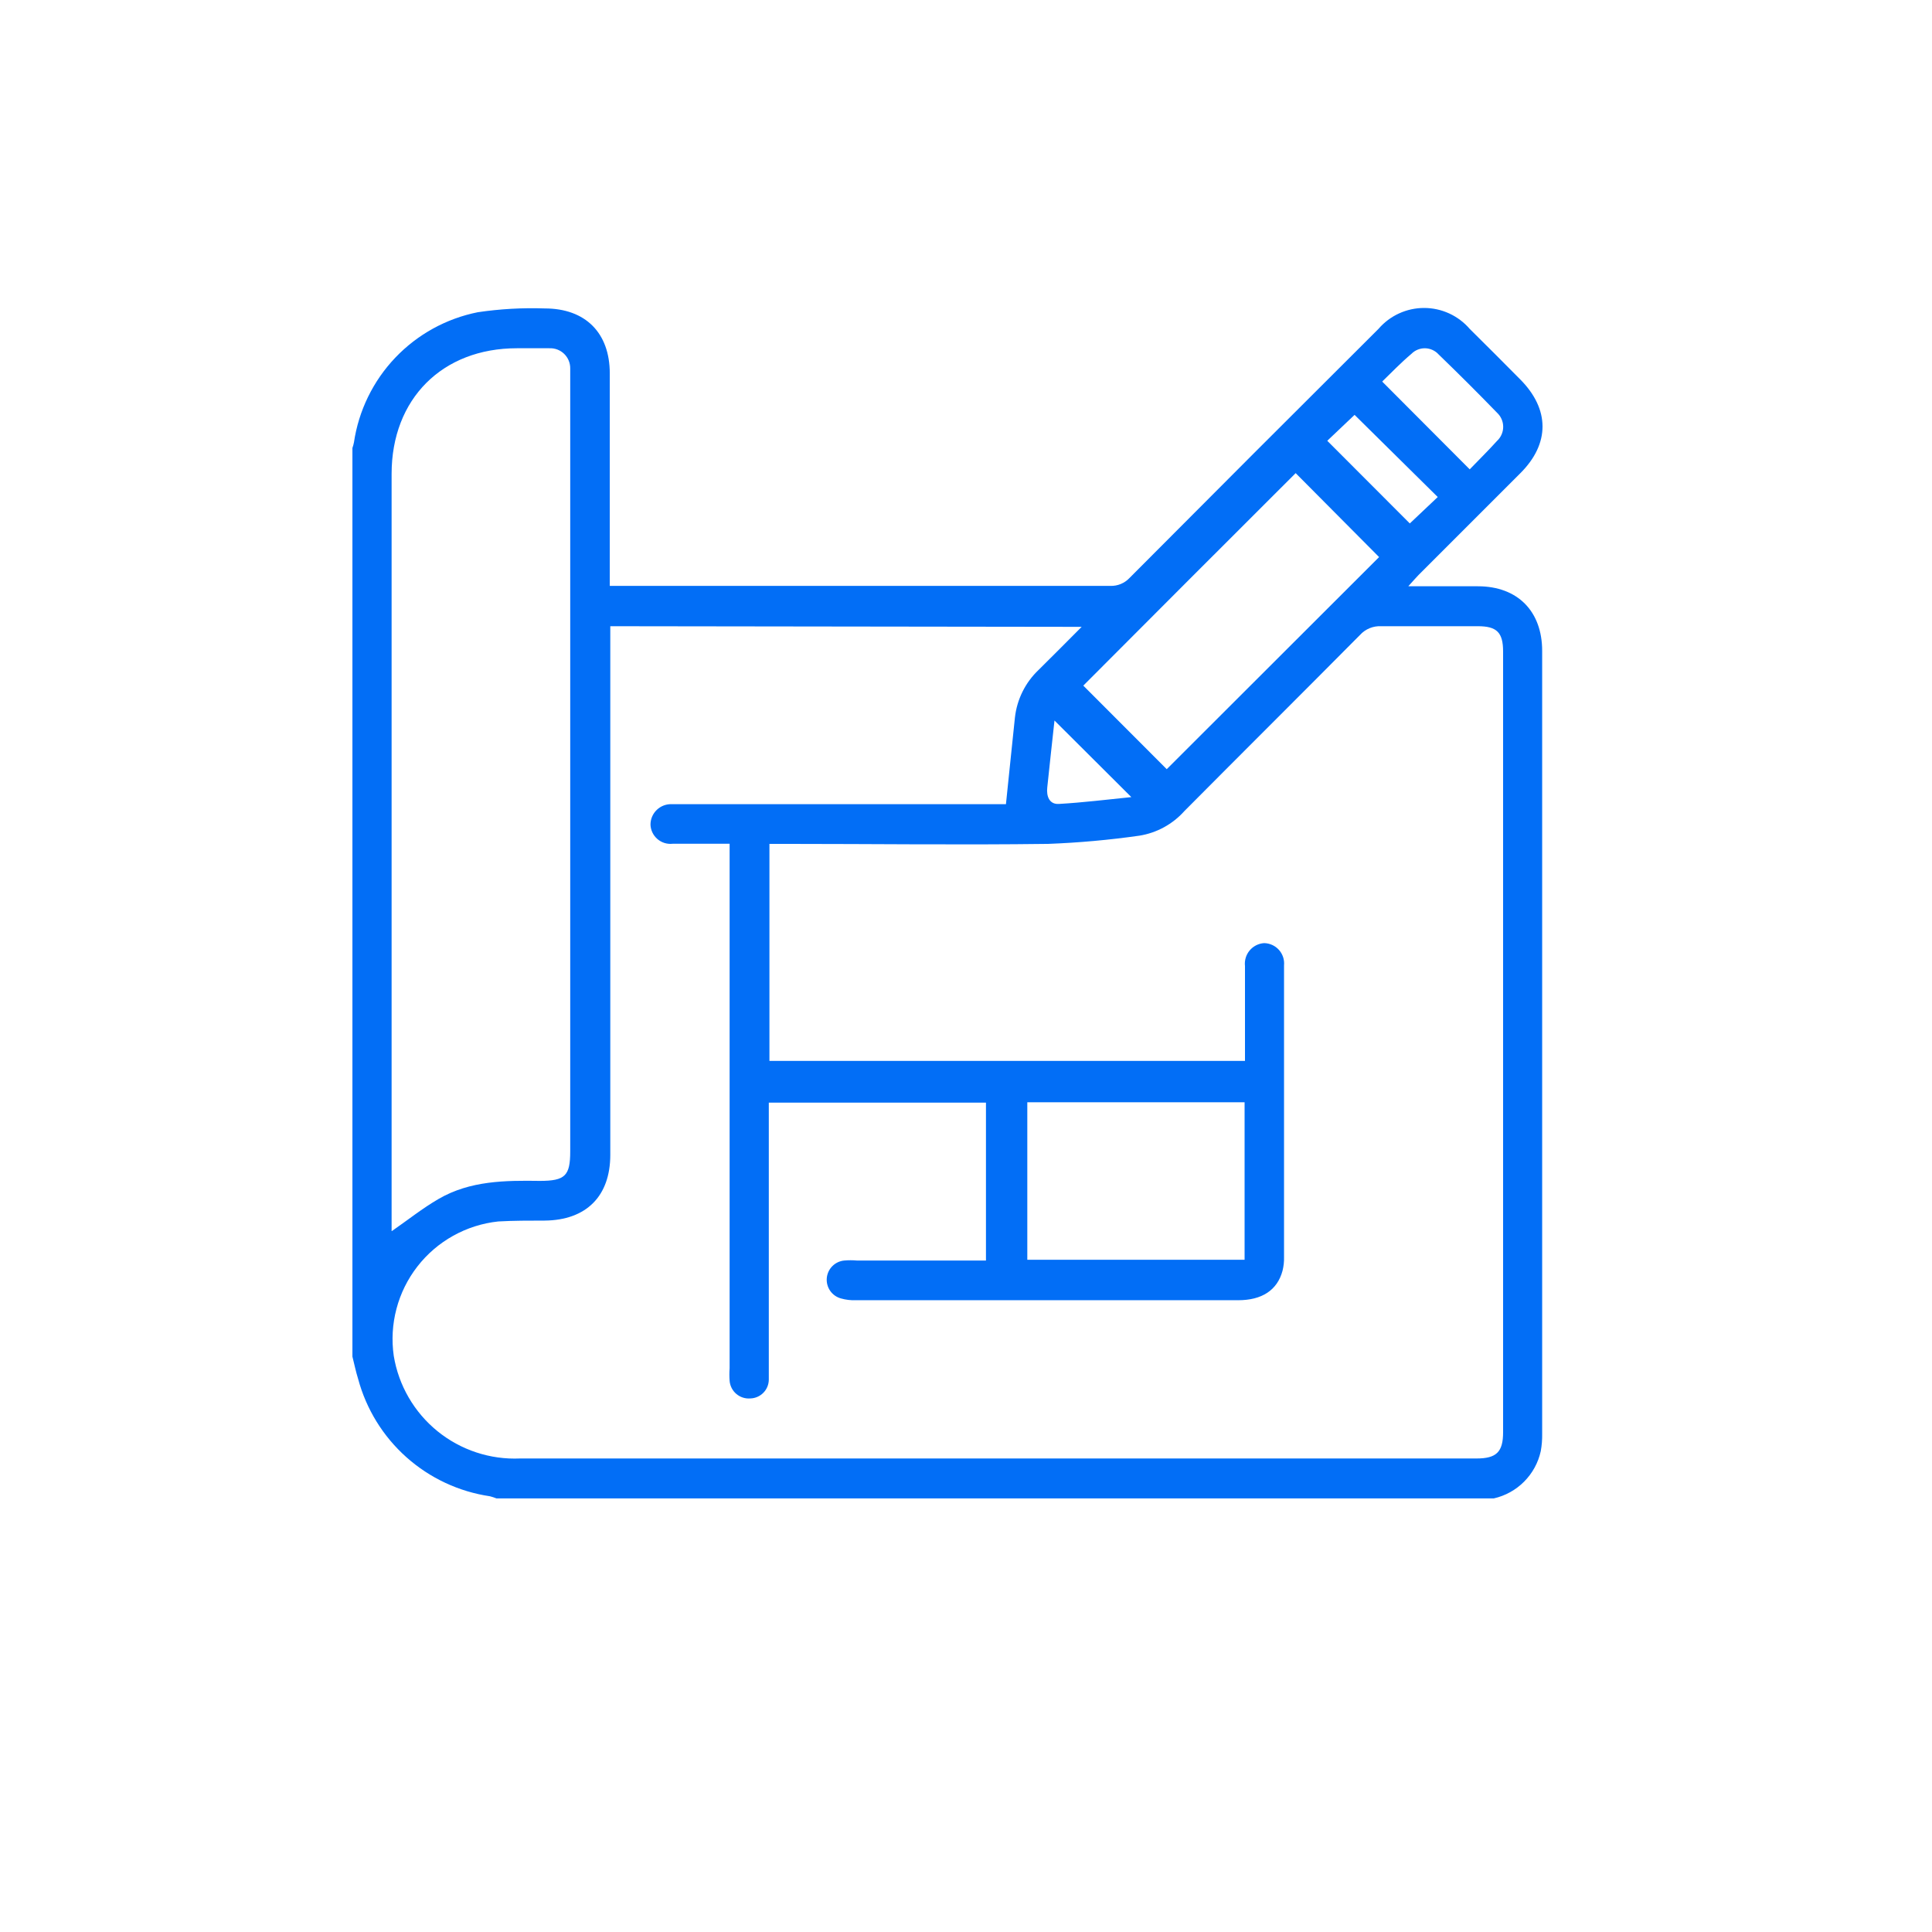 <svg width="150" height="150" viewBox="0 0 150 150" fill="none" xmlns="http://www.w3.org/2000/svg">
<g clip-path="url(#clip0_181_135)">
<path d="M115.974 116.337H38.55C38.383 116.271 38.213 116.216 38.04 116.17C35.63 115.815 33.377 114.762 31.558 113.142C29.739 111.522 28.434 109.406 27.803 107.053C27.627 106.494 27.509 105.905 27.362 105.326V34.781C27.412 34.641 27.451 34.496 27.48 34.349C27.846 31.879 28.966 29.582 30.688 27.772C32.41 25.963 34.648 24.73 37.097 24.241C38.819 23.985 40.56 23.887 42.299 23.947C45.449 23.947 47.343 25.841 47.343 28.991C47.343 34.134 47.343 39.276 47.343 44.419V45.489H48.403C61.005 45.489 73.606 45.489 86.208 45.489C86.486 45.497 86.763 45.447 87.02 45.34C87.277 45.233 87.509 45.073 87.699 44.87C94.124 38.413 100.566 31.968 107.024 25.536C107.462 25.026 108.006 24.616 108.617 24.336C109.229 24.055 109.894 23.91 110.566 23.91C111.239 23.91 111.904 24.055 112.516 24.336C113.127 24.616 113.671 25.026 114.109 25.536C115.415 26.822 116.71 28.127 118.035 29.462C120.332 31.778 120.341 34.448 118.035 36.744C115.418 39.361 112.781 41.998 110.125 44.654C109.909 44.88 109.703 45.116 109.34 45.518C111.303 45.518 113.01 45.518 114.738 45.518C117.849 45.518 119.733 47.481 119.733 50.533C119.733 70.816 119.733 91.079 119.733 111.322C119.741 111.773 119.705 112.223 119.625 112.667C119.428 113.562 118.98 114.383 118.333 115.033C117.687 115.683 116.868 116.135 115.974 116.337ZM47.383 48.619V49.787C47.383 63.076 47.383 76.367 47.383 89.662C47.383 92.871 45.518 94.736 42.289 94.766C41.082 94.766 39.875 94.766 38.678 94.834C37.451 94.966 36.264 95.343 35.187 95.943C34.11 96.543 33.164 97.354 32.408 98.328C31.651 99.302 31.098 100.418 30.783 101.61C30.467 102.803 30.395 104.046 30.571 105.267C30.948 107.566 32.156 109.647 33.964 111.116C35.773 112.584 38.058 113.339 40.385 113.236H114.639C116.19 113.236 116.7 112.726 116.7 111.195C116.7 90.99 116.7 70.786 116.7 50.582C116.7 49.09 116.2 48.619 114.738 48.619C112.235 48.619 109.742 48.619 107.249 48.619C106.94 48.602 106.63 48.653 106.343 48.77C106.056 48.887 105.799 49.067 105.591 49.297C101.057 53.87 96.493 58.404 91.959 62.968C91.049 63.988 89.815 64.664 88.465 64.881C86.116 65.216 83.751 65.429 81.379 65.519C74.509 65.608 67.728 65.519 60.897 65.519H59.739V82.37H96.66V81.31C96.66 79.21 96.66 77.1 96.66 75C96.635 74.785 96.655 74.567 96.717 74.36C96.779 74.153 96.882 73.961 97.021 73.795C97.159 73.629 97.33 73.493 97.523 73.394C97.715 73.296 97.926 73.238 98.142 73.224C98.36 73.227 98.575 73.275 98.773 73.365C98.972 73.455 99.149 73.586 99.295 73.748C99.441 73.91 99.551 74.101 99.62 74.308C99.688 74.515 99.713 74.734 99.692 74.951V75.127C99.692 82.619 99.692 90.107 99.692 97.592C99.702 97.952 99.663 98.312 99.575 98.662C99.172 100.163 97.985 100.949 96.13 100.949C86.231 100.949 76.335 100.949 66.442 100.949C66.054 100.963 65.667 100.917 65.294 100.811C64.954 100.719 64.658 100.51 64.456 100.222C64.255 99.933 64.161 99.583 64.191 99.232C64.222 98.882 64.374 98.553 64.622 98.303C64.871 98.054 65.198 97.899 65.549 97.867C65.875 97.838 66.204 97.838 66.53 97.867H76.55V85.609H59.69V106.219C59.69 106.523 59.69 106.827 59.69 107.122C59.685 107.502 59.533 107.866 59.266 108.136C58.999 108.407 58.637 108.564 58.257 108.574C58.062 108.59 57.865 108.568 57.678 108.508C57.492 108.448 57.319 108.352 57.169 108.225C57.02 108.099 56.897 107.944 56.807 107.77C56.718 107.595 56.663 107.405 56.647 107.21C56.623 106.883 56.623 106.555 56.647 106.229V65.51C55.097 65.51 53.703 65.51 52.221 65.51C52.01 65.533 51.797 65.512 51.595 65.45C51.392 65.387 51.205 65.283 51.044 65.145C50.883 65.007 50.752 64.838 50.659 64.647C50.566 64.457 50.513 64.249 50.504 64.037C50.502 63.819 50.545 63.603 50.63 63.402C50.716 63.202 50.842 63.021 51 62.871C51.158 62.721 51.346 62.605 51.551 62.53C51.756 62.456 51.974 62.424 52.192 62.438C52.467 62.438 52.731 62.438 53.006 62.438H78.101C78.347 60.122 78.562 57.913 78.798 55.715C78.954 54.304 79.604 52.993 80.633 52.015C81.713 50.955 82.773 49.876 83.98 48.668L47.383 48.619ZM30.424 95.58C31.67 94.717 32.809 93.804 34.065 93.078C36.509 91.664 39.227 91.645 41.916 91.684C43.879 91.684 44.272 91.282 44.272 89.397V29.334C44.272 29.099 44.272 28.854 44.272 28.618C44.276 28.406 44.237 28.195 44.156 27.999C44.076 27.803 43.956 27.625 43.804 27.477C43.653 27.329 43.472 27.214 43.274 27.138C43.076 27.063 42.864 27.029 42.652 27.038C41.818 27.038 40.974 27.038 40.13 27.038C34.349 27.038 30.404 30.964 30.404 36.793V95.58H30.424ZM107.073 43.251L100.595 36.734C95.109 42.201 89.544 47.785 84.107 53.232L90.585 59.719L107.073 43.251ZM96.63 85.58H79.76V97.808H96.63V85.58ZM107.328 29.639L114.109 36.44C114.777 35.743 115.532 35.007 116.229 34.232C116.38 34.092 116.5 33.923 116.582 33.734C116.665 33.546 116.707 33.343 116.707 33.138C116.707 32.932 116.665 32.729 116.582 32.54C116.5 32.352 116.38 32.183 116.229 32.043C114.744 30.512 113.233 29.004 111.695 27.519C111.563 27.372 111.402 27.254 111.222 27.172C111.043 27.089 110.848 27.045 110.651 27.04C110.453 27.035 110.257 27.071 110.074 27.145C109.89 27.219 109.724 27.329 109.585 27.47C108.77 28.157 108.025 28.932 107.328 29.609V29.639ZM105.169 32.21L103.049 34.222L109.457 40.64L111.626 38.589L105.169 32.21ZM81.87 55.941C81.683 57.678 81.487 59.405 81.31 61.132C81.232 61.819 81.467 62.457 82.204 62.418C84.098 62.31 85.972 62.075 87.837 61.888L81.87 55.941Z" fill="#026EF6"/>
</g>
<defs>
<clipPath id="clip0_181_135">
<rect width="150" height="150" fill="white"/>
</clipPath>
</defs>
</svg>
